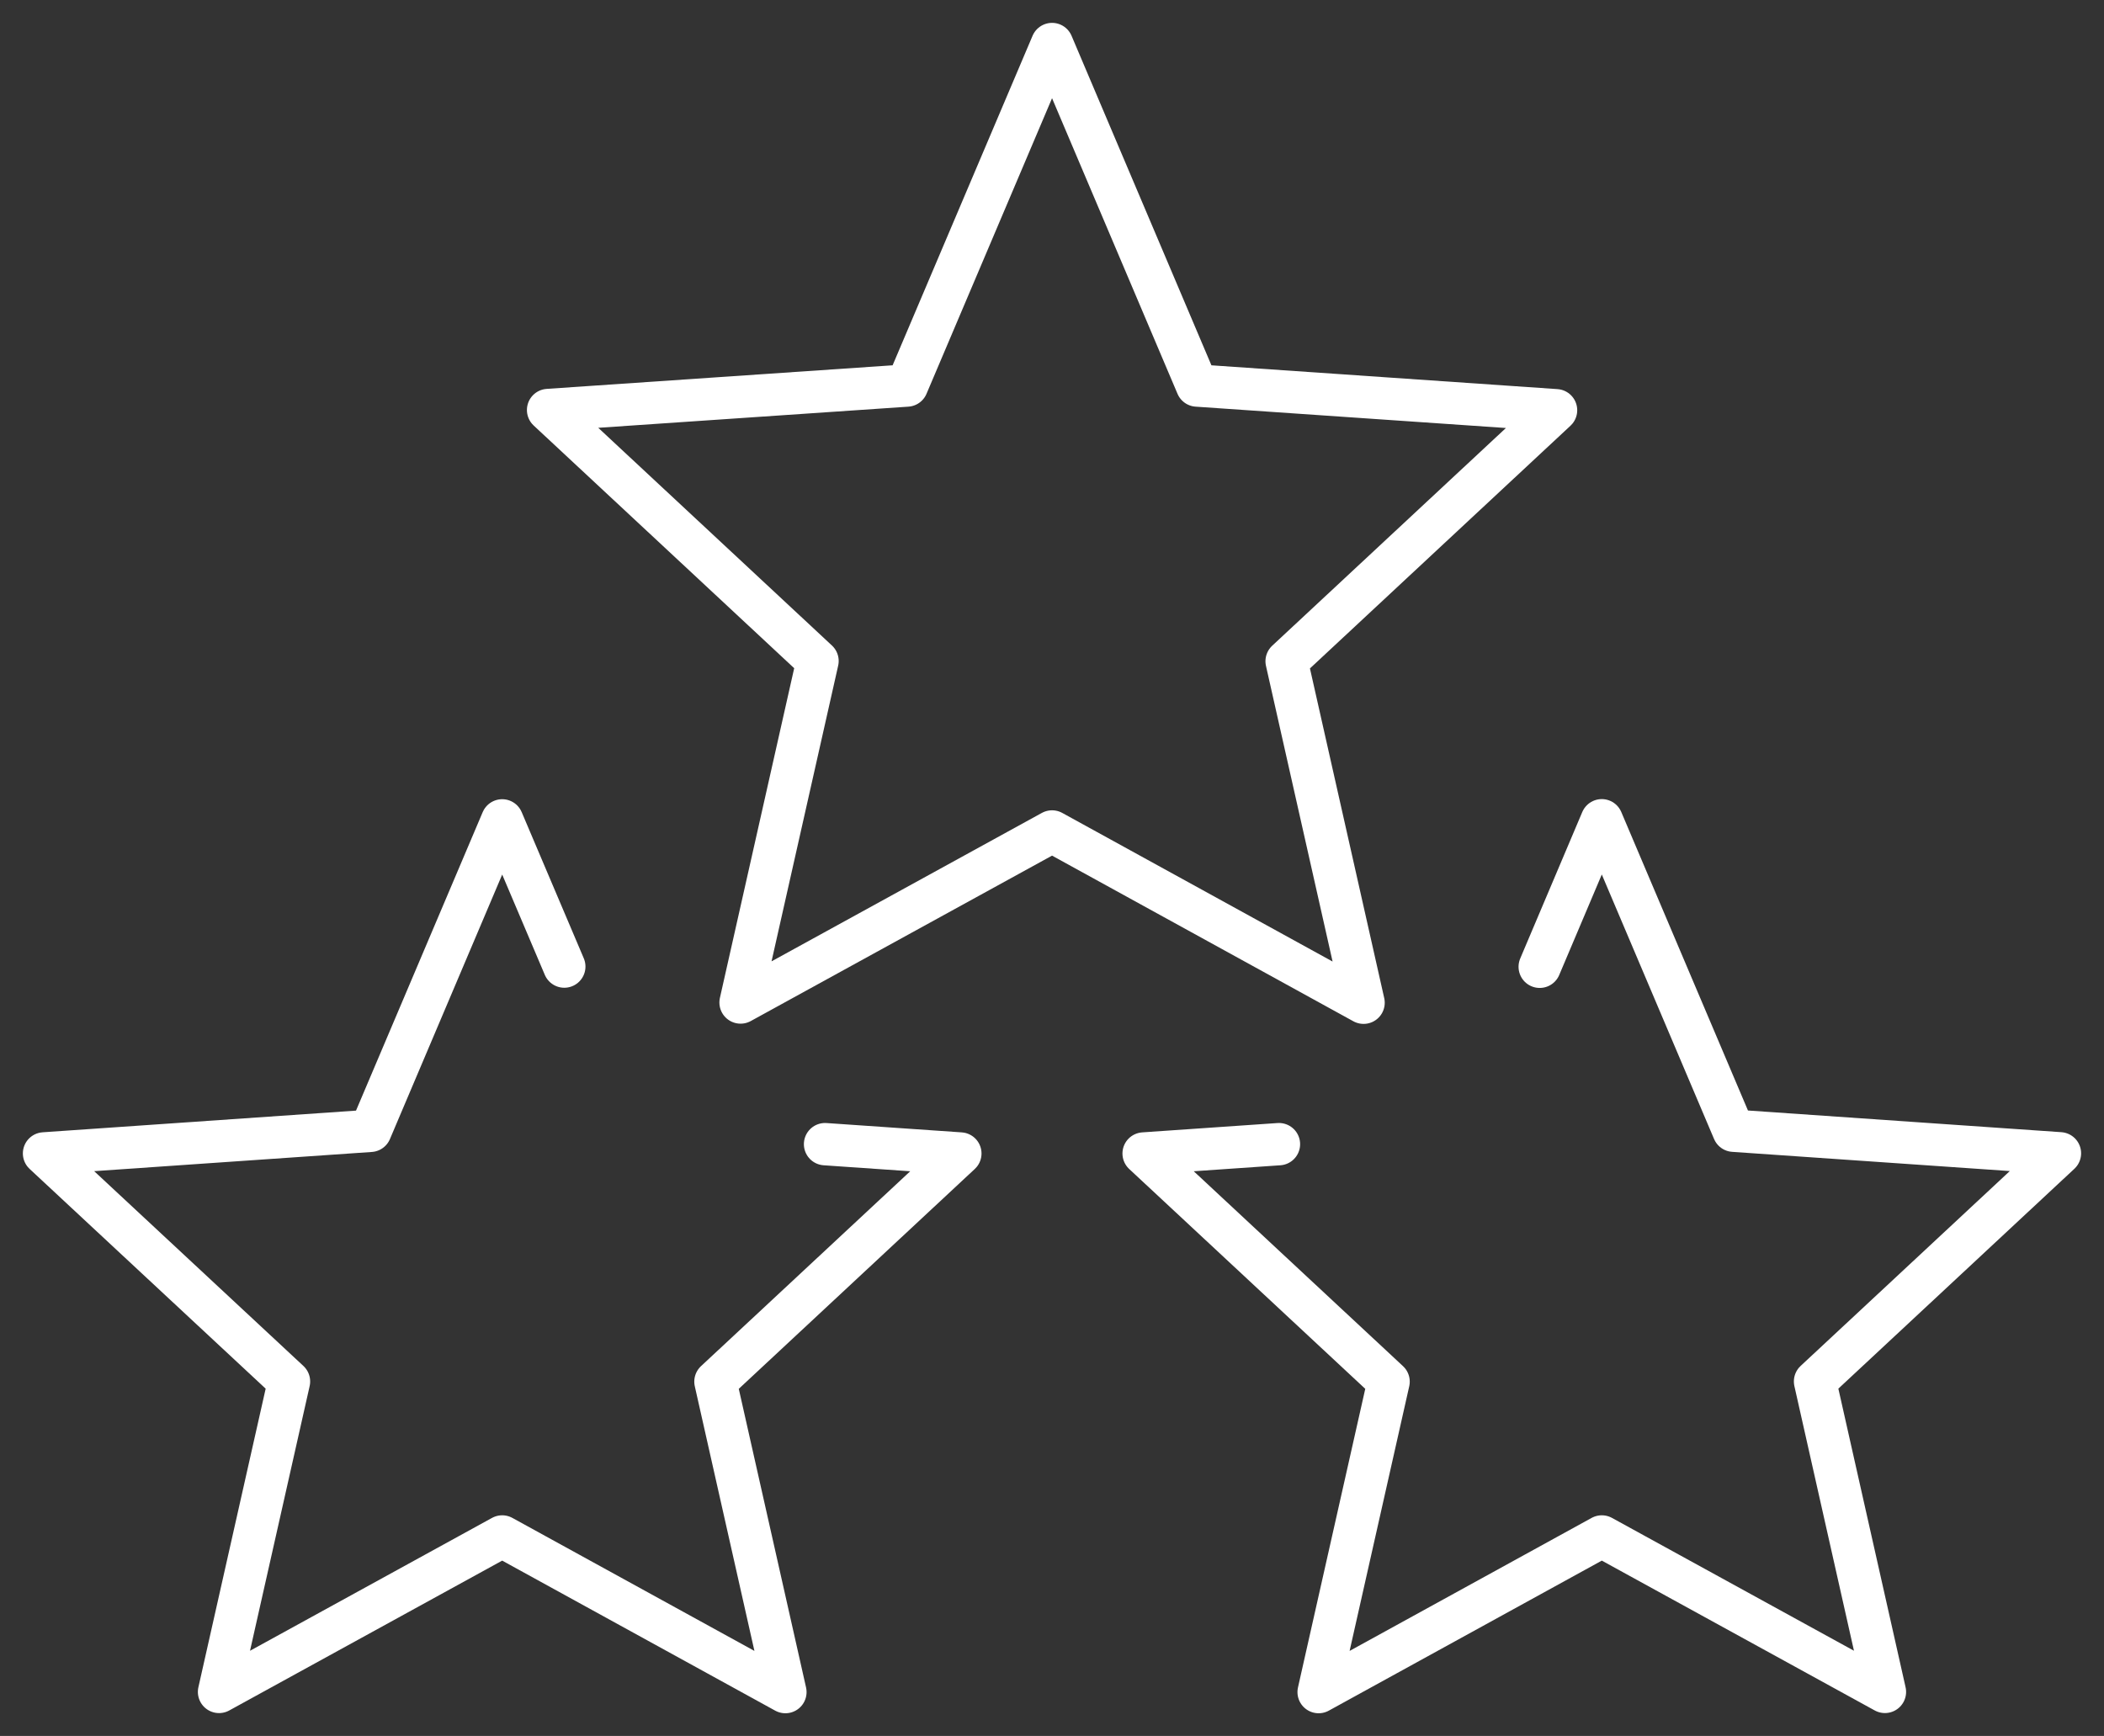 <svg xmlns="http://www.w3.org/2000/svg" xmlns:xlink="http://www.w3.org/1999/xlink" width="74.538" height="61.507" viewBox="0 0 74.538 61.507">
  <rect x="0" y="0" width="74.538" height="61.507" fill="#333333" stroke="none"/>
  <defs>
    <clipPath id="clip-path">
      <rect id="Rectangle_221" data-name="Rectangle 221" width="74.538" height="61.507" fill="none" stroke="#fff" stroke-width="1.5"/>
    </clipPath>
  </defs>
  <g id="Groupe_479" data-name="Groupe 479" transform="translate(0 0)">
    <g id="Groupe_478" data-name="Groupe 478" transform="translate(0 0)" clip-path="url(#clip-path)">
      <path id="Tracé_366" data-name="Tracé 366" d="M28.669,30.1l4.793.331-8.676,8.083,2.478,11L17.231,44,7.2,49.508l2.478-11L1,30.428l11.563-.8,4.668-11,2.2,5.18" transform="translate(0.56 10.439)" fill="none" stroke="#fff" stroke-linecap="round" stroke-linejoin="round" stroke-width="1.5"/>
      <path id="Tracé_367" data-name="Tracé 367" d="M30.762,30.1l-4.794.331,8.678,8.083-2.478,11L42.2,44l10.03,5.507-2.476-11,8.676-8.083-11.563-.8-4.668-11L40,23.815" transform="translate(14.547 10.439)" fill="none" stroke="#fff" stroke-linecap="round" stroke-linejoin="round" stroke-width="1.5"/>
      <path id="Tracé_368" data-name="Tracé 368" d="M30.3,1l5.135,12.1,12.72.875-9.545,8.893,2.726,12.1L30.3,28.9l-11.035,6.06,2.726-12.1-9.545-8.893L25.162,13.1,30.3,1" transform="translate(6.971 0.56)" fill="none" stroke="#fff" stroke-linecap="round" stroke-linejoin="round" stroke-width="1.5"/>
    </g>
  </g>
</svg>
